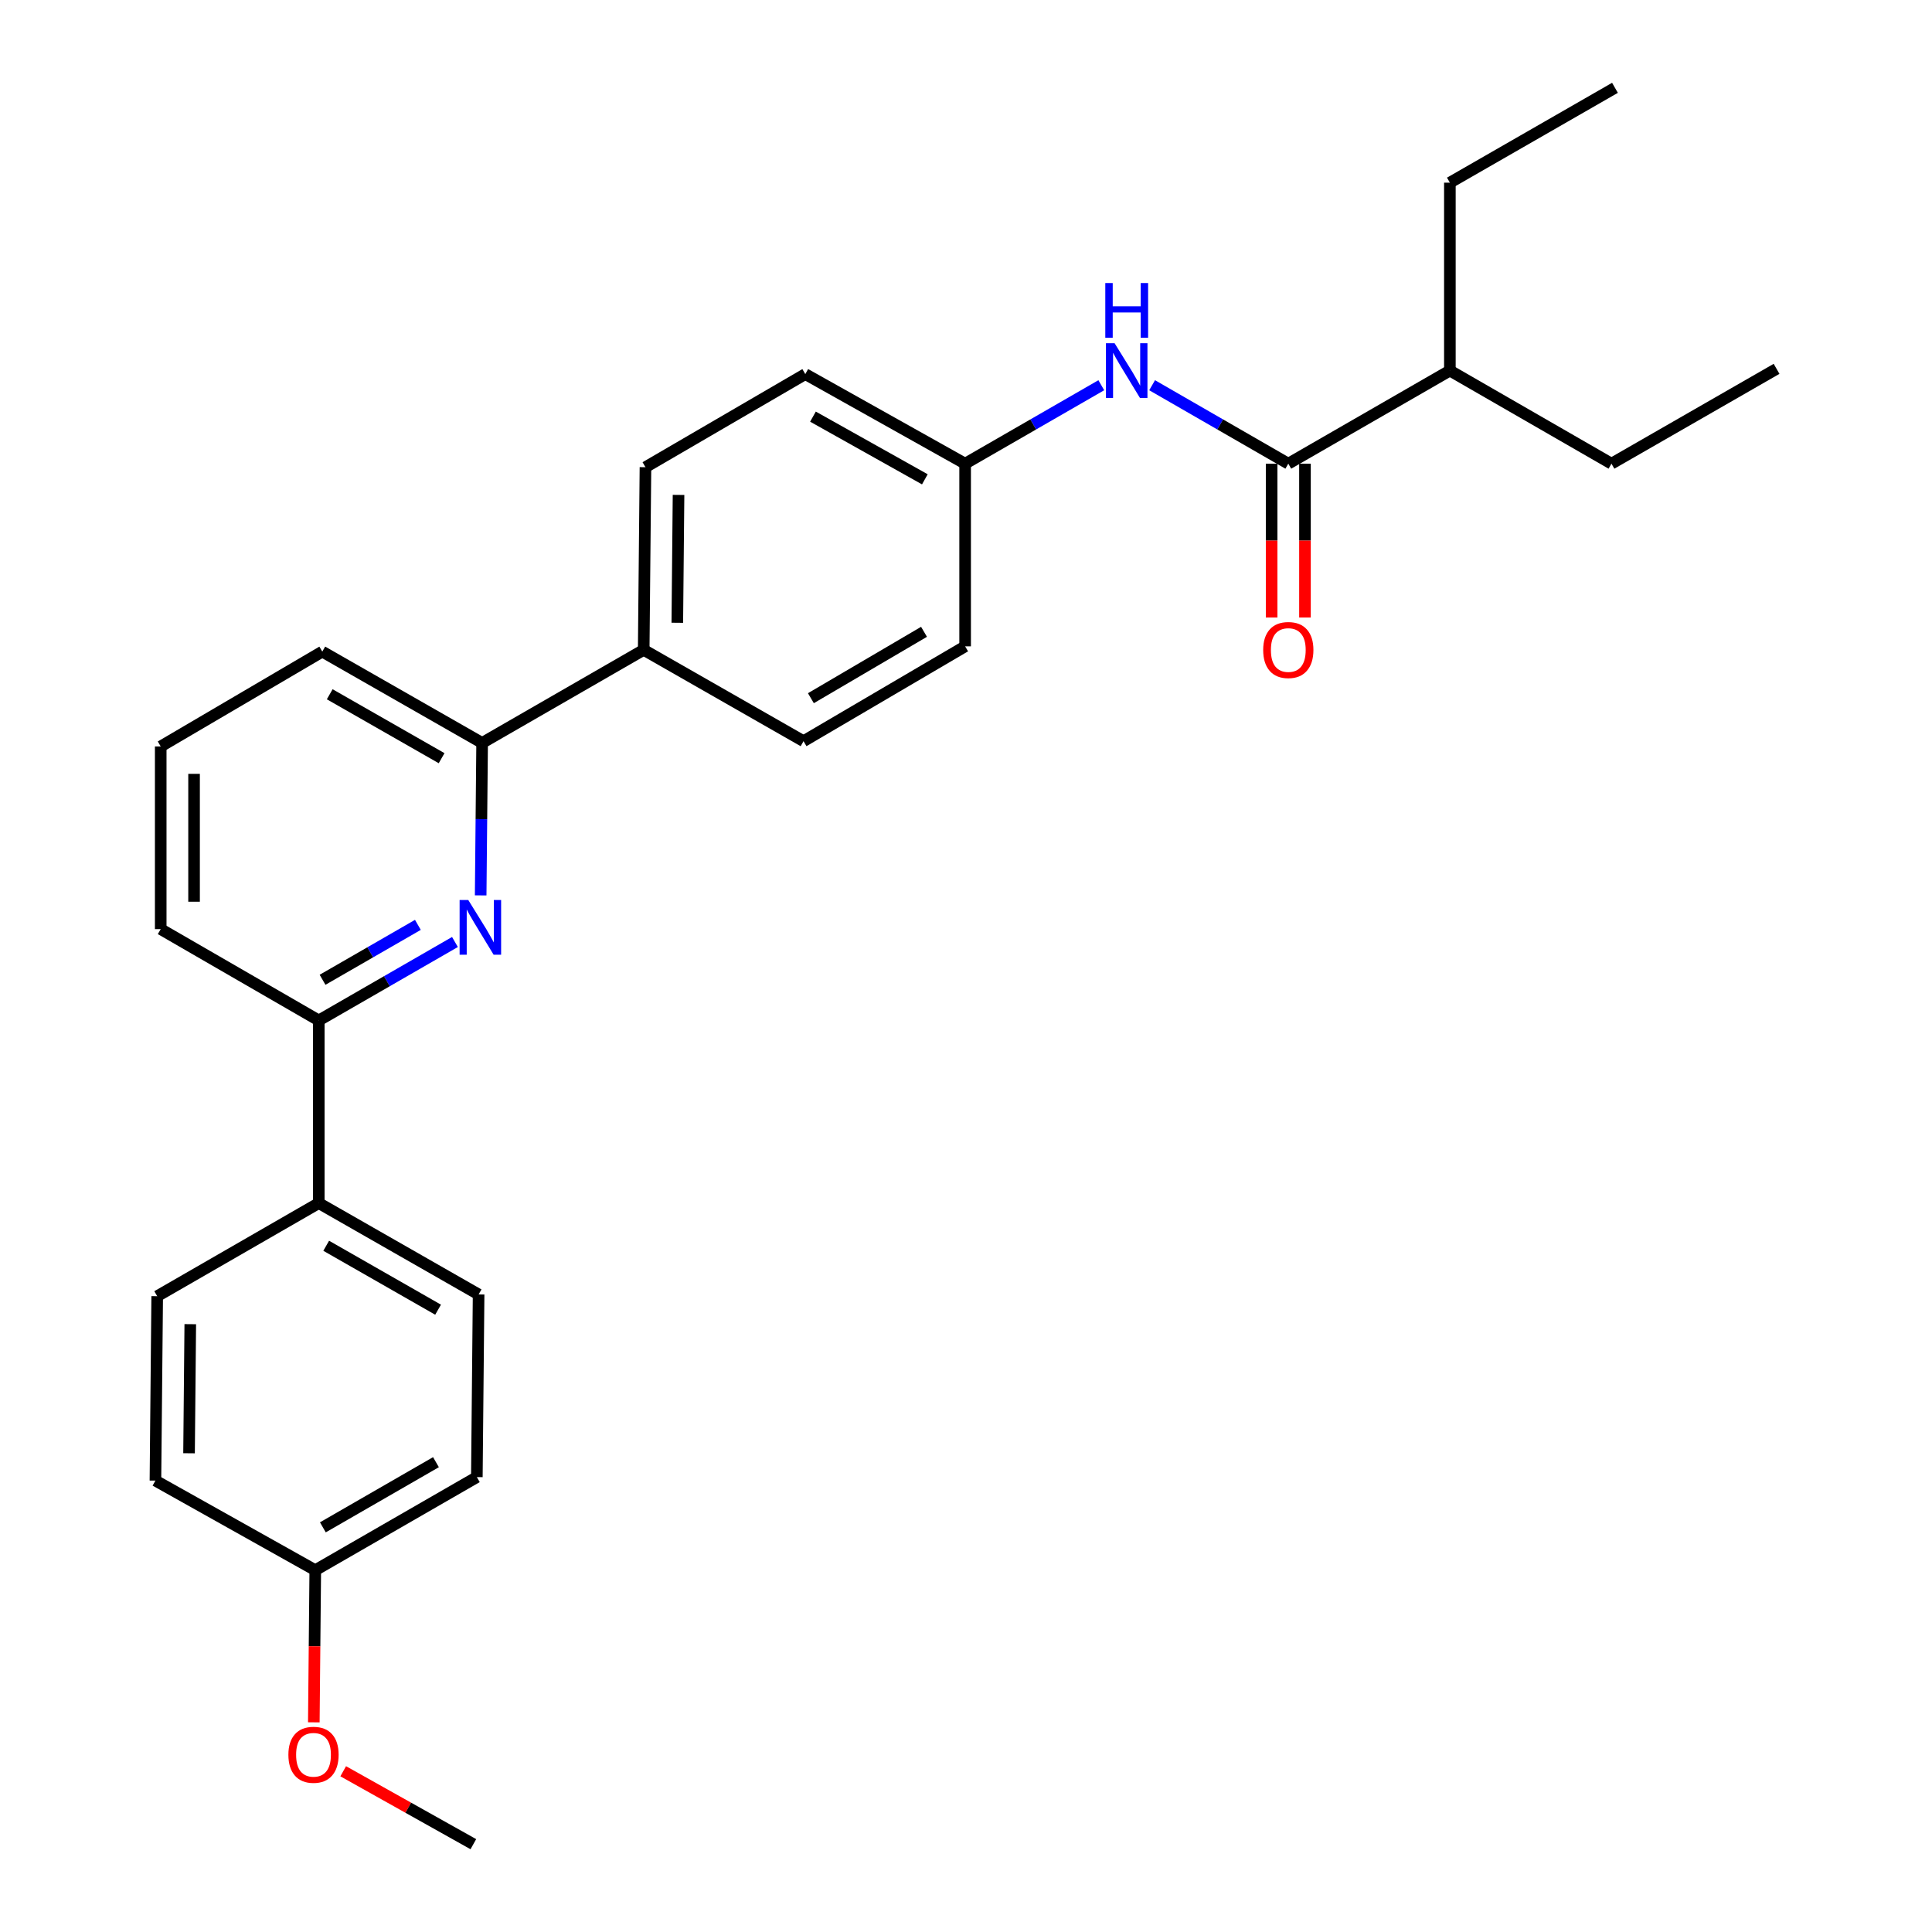 <?xml version='1.0' encoding='iso-8859-1'?>
<svg version='1.1' baseProfile='full'
              xmlns='http://www.w3.org/2000/svg'
                      xmlns:rdkit='http://www.rdkit.org/xml'
                      xmlns:xlink='http://www.w3.org/1999/xlink'
                  xml:space='preserve'
width='1000px' height='1000px' viewBox='0 0 1000 1000'>
<!-- END OF HEADER -->
<rect style='opacity:1.0;fill:#FFFFFF;stroke:none' width='1000' height='1000' x='0' y='0'> </rect>
<path class='bond-0' d='M 596.334,199.391 L 631.578,219.694' style='fill:none;fill-rule:evenodd;stroke:#0000FF;stroke-width:6px;stroke-linecap:butt;stroke-linejoin:miter;stroke-opacity:1' />
<path class='bond-0' d='M 631.578,219.694 L 666.822,239.997' style='fill:none;fill-rule:evenodd;stroke:#000000;stroke-width:6px;stroke-linecap:butt;stroke-linejoin:miter;stroke-opacity:1' />
<path class='bond-1' d='M 570.028,199.392 L 534.789,219.694' style='fill:none;fill-rule:evenodd;stroke:#0000FF;stroke-width:6px;stroke-linecap:butt;stroke-linejoin:miter;stroke-opacity:1' />
<path class='bond-1' d='M 534.789,219.694 L 499.549,239.997' style='fill:none;fill-rule:evenodd;stroke:#000000;stroke-width:6px;stroke-linecap:butt;stroke-linejoin:miter;stroke-opacity:1' />
<path class='bond-2' d='M 658.192,239.997 L 658.192,279.815' style='fill:none;fill-rule:evenodd;stroke:#000000;stroke-width:6px;stroke-linecap:butt;stroke-linejoin:miter;stroke-opacity:1' />
<path class='bond-2' d='M 658.192,279.815 L 658.192,319.633' style='fill:none;fill-rule:evenodd;stroke:#FF0000;stroke-width:6px;stroke-linecap:butt;stroke-linejoin:miter;stroke-opacity:1' />
<path class='bond-2' d='M 675.451,239.997 L 675.451,279.815' style='fill:none;fill-rule:evenodd;stroke:#000000;stroke-width:6px;stroke-linecap:butt;stroke-linejoin:miter;stroke-opacity:1' />
<path class='bond-2' d='M 675.451,279.815 L 675.451,319.633' style='fill:none;fill-rule:evenodd;stroke:#FF0000;stroke-width:6px;stroke-linecap:butt;stroke-linejoin:miter;stroke-opacity:1' />
<path class='bond-3' d='M 666.822,239.997 L 750.453,191.814' style='fill:none;fill-rule:evenodd;stroke:#000000;stroke-width:6px;stroke-linecap:butt;stroke-linejoin:miter;stroke-opacity:1' />
<path class='bond-4' d='M 166.817,337.273 L 249.547,384.544' style='fill:none;fill-rule:evenodd;stroke:#000000;stroke-width:6px;stroke-linecap:butt;stroke-linejoin:miter;stroke-opacity:1' />
<path class='bond-4' d='M 170.664,359.349 L 228.575,392.439' style='fill:none;fill-rule:evenodd;stroke:#000000;stroke-width:6px;stroke-linecap:butt;stroke-linejoin:miter;stroke-opacity:1' />
<path class='bond-5' d='M 166.817,337.273 L 83.186,386.366' style='fill:none;fill-rule:evenodd;stroke:#000000;stroke-width:6px;stroke-linecap:butt;stroke-linejoin:miter;stroke-opacity:1' />
<path class='bond-6' d='M 249.547,384.544 L 249.17,423.998' style='fill:none;fill-rule:evenodd;stroke:#000000;stroke-width:6px;stroke-linecap:butt;stroke-linejoin:miter;stroke-opacity:1' />
<path class='bond-6' d='M 249.17,423.998 L 248.794,463.452' style='fill:none;fill-rule:evenodd;stroke:#0000FF;stroke-width:6px;stroke-linecap:butt;stroke-linejoin:miter;stroke-opacity:1' />
<path class='bond-7' d='M 249.547,384.544 L 333.178,336.362' style='fill:none;fill-rule:evenodd;stroke:#000000;stroke-width:6px;stroke-linecap:butt;stroke-linejoin:miter;stroke-opacity:1' />
<path class='bond-8' d='M 235.483,487.575 L 200.239,507.878' style='fill:none;fill-rule:evenodd;stroke:#0000FF;stroke-width:6px;stroke-linecap:butt;stroke-linejoin:miter;stroke-opacity:1' />
<path class='bond-8' d='M 200.239,507.878 L 164.995,528.181' style='fill:none;fill-rule:evenodd;stroke:#000000;stroke-width:6px;stroke-linecap:butt;stroke-linejoin:miter;stroke-opacity:1' />
<path class='bond-8' d='M 216.294,478.711 L 191.624,492.923' style='fill:none;fill-rule:evenodd;stroke:#0000FF;stroke-width:6px;stroke-linecap:butt;stroke-linejoin:miter;stroke-opacity:1' />
<path class='bond-8' d='M 191.624,492.923 L 166.953,507.135' style='fill:none;fill-rule:evenodd;stroke:#000000;stroke-width:6px;stroke-linecap:butt;stroke-linejoin:miter;stroke-opacity:1' />
<path class='bond-9' d='M 164.995,528.181 L 83.186,480.909' style='fill:none;fill-rule:evenodd;stroke:#000000;stroke-width:6px;stroke-linecap:butt;stroke-linejoin:miter;stroke-opacity:1' />
<path class='bond-10' d='M 164.995,528.181 L 164.995,622.724' style='fill:none;fill-rule:evenodd;stroke:#000000;stroke-width:6px;stroke-linecap:butt;stroke-linejoin:miter;stroke-opacity:1' />
<path class='bond-11' d='M 83.186,480.909 L 83.186,386.366' style='fill:none;fill-rule:evenodd;stroke:#000000;stroke-width:6px;stroke-linecap:butt;stroke-linejoin:miter;stroke-opacity:1' />
<path class='bond-11' d='M 100.445,466.728 L 100.445,400.548' style='fill:none;fill-rule:evenodd;stroke:#000000;stroke-width:6px;stroke-linecap:butt;stroke-linejoin:miter;stroke-opacity:1' />
<path class='bond-12' d='M 164.995,622.724 L 247.725,670.005' style='fill:none;fill-rule:evenodd;stroke:#000000;stroke-width:6px;stroke-linecap:butt;stroke-linejoin:miter;stroke-opacity:1' />
<path class='bond-12' d='M 168.841,644.801 L 226.752,677.898' style='fill:none;fill-rule:evenodd;stroke:#000000;stroke-width:6px;stroke-linecap:butt;stroke-linejoin:miter;stroke-opacity:1' />
<path class='bond-13' d='M 164.995,622.724 L 81.364,670.906' style='fill:none;fill-rule:evenodd;stroke:#000000;stroke-width:6px;stroke-linecap:butt;stroke-linejoin:miter;stroke-opacity:1' />
<path class='bond-14' d='M 247.725,670.005 L 246.814,764.548' style='fill:none;fill-rule:evenodd;stroke:#000000;stroke-width:6px;stroke-linecap:butt;stroke-linejoin:miter;stroke-opacity:1' />
<path class='bond-15' d='M 246.814,764.548 L 163.183,812.731' style='fill:none;fill-rule:evenodd;stroke:#000000;stroke-width:6px;stroke-linecap:butt;stroke-linejoin:miter;stroke-opacity:1' />
<path class='bond-15' d='M 225.653,756.821 L 167.112,790.548' style='fill:none;fill-rule:evenodd;stroke:#000000;stroke-width:6px;stroke-linecap:butt;stroke-linejoin:miter;stroke-opacity:1' />
<path class='bond-16' d='M 163.183,812.731 L 80.453,766.36' style='fill:none;fill-rule:evenodd;stroke:#000000;stroke-width:6px;stroke-linecap:butt;stroke-linejoin:miter;stroke-opacity:1' />
<path class='bond-17' d='M 163.183,812.731 L 162.807,852.105' style='fill:none;fill-rule:evenodd;stroke:#000000;stroke-width:6px;stroke-linecap:butt;stroke-linejoin:miter;stroke-opacity:1' />
<path class='bond-17' d='M 162.807,852.105 L 162.431,891.478' style='fill:none;fill-rule:evenodd;stroke:#FF0000;stroke-width:6px;stroke-linecap:butt;stroke-linejoin:miter;stroke-opacity:1' />
<path class='bond-18' d='M 80.453,766.36 L 81.364,670.906' style='fill:none;fill-rule:evenodd;stroke:#000000;stroke-width:6px;stroke-linecap:butt;stroke-linejoin:miter;stroke-opacity:1' />
<path class='bond-18' d='M 97.848,752.207 L 98.486,685.389' style='fill:none;fill-rule:evenodd;stroke:#000000;stroke-width:6px;stroke-linecap:butt;stroke-linejoin:miter;stroke-opacity:1' />
<path class='bond-19' d='M 177.643,916.798 L 211.322,935.672' style='fill:none;fill-rule:evenodd;stroke:#FF0000;stroke-width:6px;stroke-linecap:butt;stroke-linejoin:miter;stroke-opacity:1' />
<path class='bond-19' d='M 211.322,935.672 L 245.002,954.545' style='fill:none;fill-rule:evenodd;stroke:#000000;stroke-width:6px;stroke-linecap:butt;stroke-linejoin:miter;stroke-opacity:1' />
<path class='bond-20' d='M 333.178,336.362 L 334.089,241.819' style='fill:none;fill-rule:evenodd;stroke:#000000;stroke-width:6px;stroke-linecap:butt;stroke-linejoin:miter;stroke-opacity:1' />
<path class='bond-20' d='M 350.574,322.347 L 351.211,256.166' style='fill:none;fill-rule:evenodd;stroke:#000000;stroke-width:6px;stroke-linecap:butt;stroke-linejoin:miter;stroke-opacity:1' />
<path class='bond-21' d='M 333.178,336.362 L 415.908,383.633' style='fill:none;fill-rule:evenodd;stroke:#000000;stroke-width:6px;stroke-linecap:butt;stroke-linejoin:miter;stroke-opacity:1' />
<path class='bond-22' d='M 334.089,241.819 L 416.819,193.636' style='fill:none;fill-rule:evenodd;stroke:#000000;stroke-width:6px;stroke-linecap:butt;stroke-linejoin:miter;stroke-opacity:1' />
<path class='bond-23' d='M 416.819,193.636 L 499.549,239.997' style='fill:none;fill-rule:evenodd;stroke:#000000;stroke-width:6px;stroke-linecap:butt;stroke-linejoin:miter;stroke-opacity:1' />
<path class='bond-23' d='M 420.791,215.647 L 478.702,248.099' style='fill:none;fill-rule:evenodd;stroke:#000000;stroke-width:6px;stroke-linecap:butt;stroke-linejoin:miter;stroke-opacity:1' />
<path class='bond-24' d='M 499.549,239.997 L 499.549,334.549' style='fill:none;fill-rule:evenodd;stroke:#000000;stroke-width:6px;stroke-linecap:butt;stroke-linejoin:miter;stroke-opacity:1' />
<path class='bond-25' d='M 499.549,334.549 L 415.908,383.633' style='fill:none;fill-rule:evenodd;stroke:#000000;stroke-width:6px;stroke-linecap:butt;stroke-linejoin:miter;stroke-opacity:1' />
<path class='bond-25' d='M 478.268,327.027 L 419.719,361.385' style='fill:none;fill-rule:evenodd;stroke:#000000;stroke-width:6px;stroke-linecap:butt;stroke-linejoin:miter;stroke-opacity:1' />
<path class='bond-26' d='M 750.453,191.814 L 750.453,94.548' style='fill:none;fill-rule:evenodd;stroke:#000000;stroke-width:6px;stroke-linecap:butt;stroke-linejoin:miter;stroke-opacity:1' />
<path class='bond-27' d='M 750.453,191.814 L 834.094,239.997' style='fill:none;fill-rule:evenodd;stroke:#000000;stroke-width:6px;stroke-linecap:butt;stroke-linejoin:miter;stroke-opacity:1' />
<path class='bond-28' d='M 750.453,94.548 L 835.906,45.455' style='fill:none;fill-rule:evenodd;stroke:#000000;stroke-width:6px;stroke-linecap:butt;stroke-linejoin:miter;stroke-opacity:1' />
<path class='bond-29' d='M 834.094,239.997 L 919.547,190.913' style='fill:none;fill-rule:evenodd;stroke:#000000;stroke-width:6px;stroke-linecap:butt;stroke-linejoin:miter;stroke-opacity:1' />
<path  class='atom-0' d='M 576.921 177.654
L 586.201 192.654
Q 587.121 194.134, 588.601 196.814
Q 590.081 199.494, 590.161 199.654
L 590.161 177.654
L 593.921 177.654
L 593.921 205.974
L 590.041 205.974
L 580.081 189.574
Q 578.921 187.654, 577.681 185.454
Q 576.481 183.254, 576.121 182.574
L 576.121 205.974
L 572.441 205.974
L 572.441 177.654
L 576.921 177.654
' fill='#0000FF'/>
<path  class='atom-0' d='M 572.101 146.502
L 575.941 146.502
L 575.941 158.542
L 590.421 158.542
L 590.421 146.502
L 594.261 146.502
L 594.261 174.822
L 590.421 174.822
L 590.421 161.742
L 575.941 161.742
L 575.941 174.822
L 572.101 174.822
L 572.101 146.502
' fill='#0000FF'/>
<path  class='atom-2' d='M 653.822 336.442
Q 653.822 329.642, 657.182 325.842
Q 660.542 322.042, 666.822 322.042
Q 673.102 322.042, 676.462 325.842
Q 679.822 329.642, 679.822 336.442
Q 679.822 343.322, 676.422 347.242
Q 673.022 351.122, 666.822 351.122
Q 660.582 351.122, 657.182 347.242
Q 653.822 343.362, 653.822 336.442
M 666.822 347.922
Q 671.142 347.922, 673.462 345.042
Q 675.822 342.122, 675.822 336.442
Q 675.822 330.882, 673.462 328.082
Q 671.142 325.242, 666.822 325.242
Q 662.502 325.242, 660.142 328.042
Q 657.822 330.842, 657.822 336.442
Q 657.822 342.162, 660.142 345.042
Q 662.502 347.922, 666.822 347.922
' fill='#FF0000'/>
<path  class='atom-5' d='M 242.376 465.838
L 251.656 480.838
Q 252.576 482.318, 254.056 484.998
Q 255.536 487.678, 255.616 487.838
L 255.616 465.838
L 259.376 465.838
L 259.376 494.158
L 255.496 494.158
L 245.536 477.758
Q 244.376 475.838, 243.136 473.638
Q 241.936 471.438, 241.576 470.758
L 241.576 494.158
L 237.896 494.158
L 237.896 465.838
L 242.376 465.838
' fill='#0000FF'/>
<path  class='atom-15' d='M 149.272 908.265
Q 149.272 901.465, 152.632 897.665
Q 155.992 893.865, 162.272 893.865
Q 168.552 893.865, 171.912 897.665
Q 175.272 901.465, 175.272 908.265
Q 175.272 915.145, 171.872 919.065
Q 168.472 922.945, 162.272 922.945
Q 156.032 922.945, 152.632 919.065
Q 149.272 915.185, 149.272 908.265
M 162.272 919.745
Q 166.592 919.745, 168.912 916.865
Q 171.272 913.945, 171.272 908.265
Q 171.272 902.705, 168.912 899.905
Q 166.592 897.065, 162.272 897.065
Q 157.952 897.065, 155.592 899.865
Q 153.272 902.665, 153.272 908.265
Q 153.272 913.985, 155.592 916.865
Q 157.952 919.745, 162.272 919.745
' fill='#FF0000'/>
</svg>

